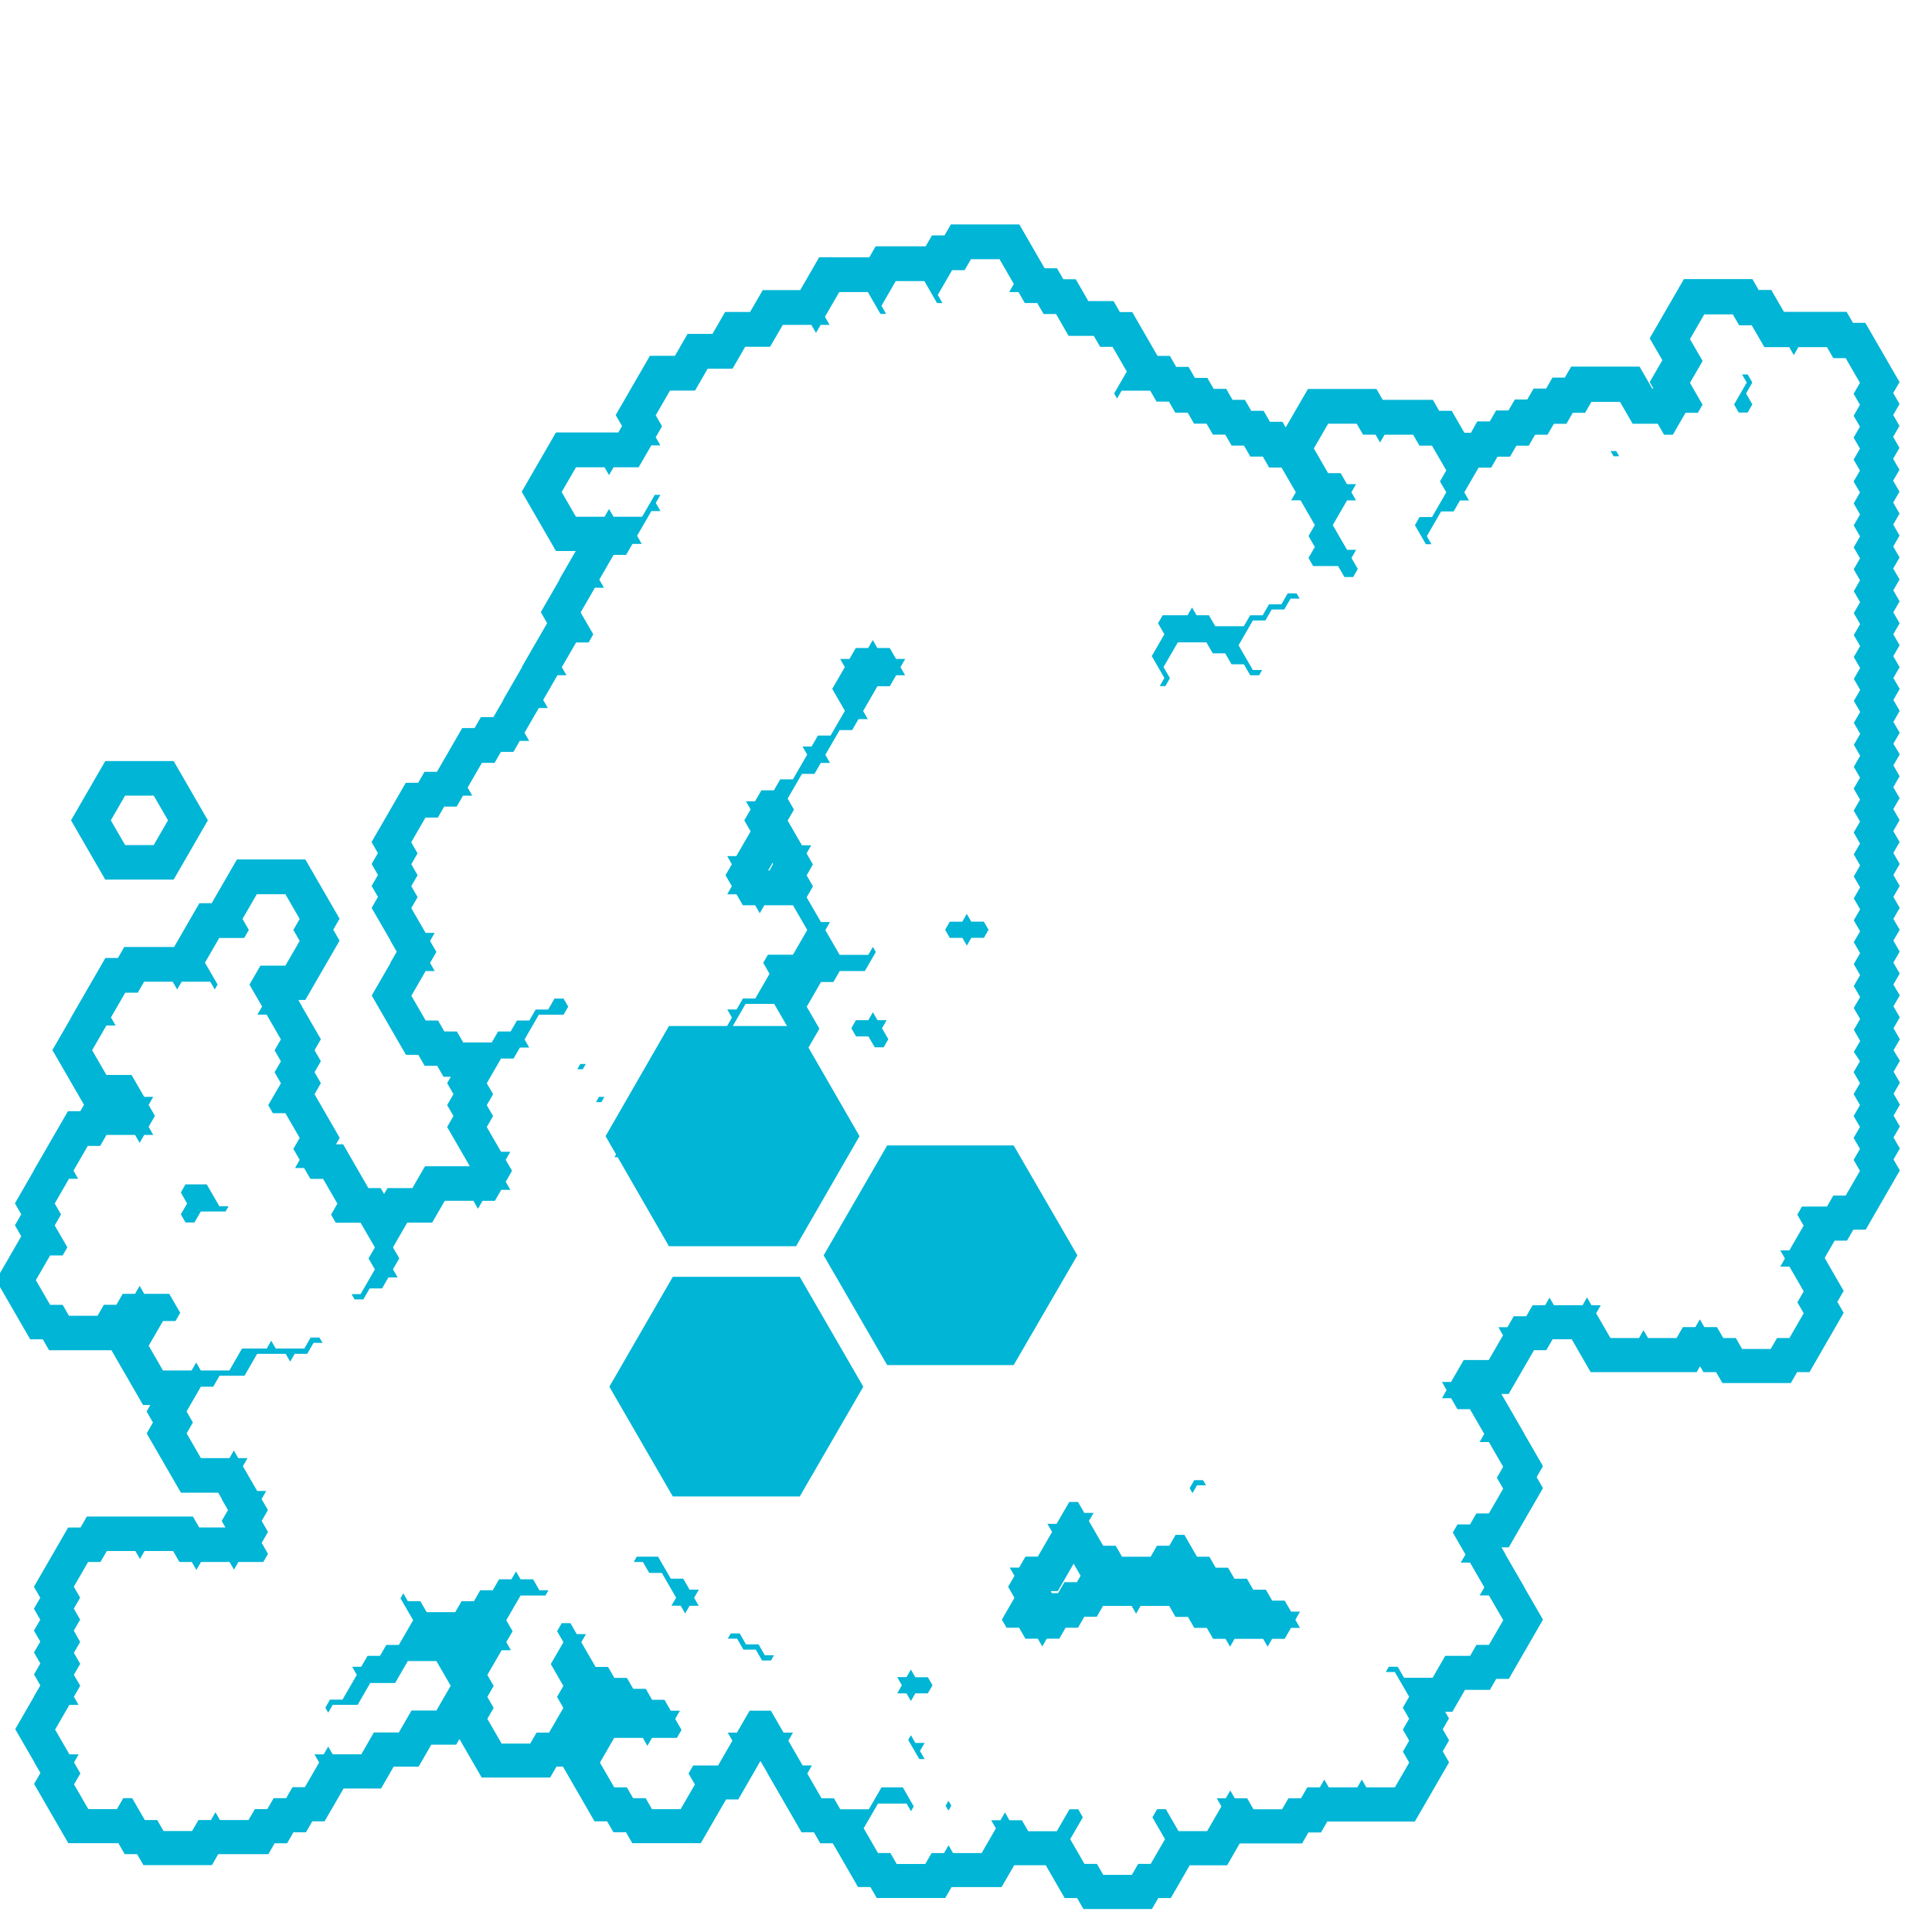 <svg xmlns="http://www.w3.org/2000/svg" xmlns:xlink="http://www.w3.org/1999/xlink" id="Layer_1" x="0px" y="0px" viewBox="0 0 250 250" style="enable-background:new 0 0 250 250;" xml:space="preserve">
<style type="text/css">
	.st0{fill:#00b5d6;}
</style>
<g>
	<g>
		<polygon class="st0" points="98.16,212.78 96.53,212.78 95.72,211.37 94.56,211.37 94.17,212.04 95.38,212.04 96.2,213.46     97.8,213.46 98.61,214.87 99.76,214.87 100.15,214.19 98.97,214.19   "></polygon>
		<polygon class="st0" points="114.73,132.01 113.55,132.01 112.95,130.98 112.36,132.01 110.76,132.01 110.16,133.05     110.77,134.11 112.37,134.11 113.19,135.52 114.34,135.52 114.95,134.47 114.13,133.06   "></polygon>
		<path class="st0" d="M116.52,86.32l0.61-1.05h-1.18l-0.82-1.42h-1.6l-0.59-1.03l-0.6,1.03h-1.6l-0.82,1.42h-1.2l0.6,1.05    l-1.63,2.82l1.64,2.84l-1.85,3.2h-1.64l-0.82,1.42h-1.17l0.6,1.05l-1.85,3.2h-1.64l-0.82,1.42h-1.62l-0.82,1.42h-1.17l0.6,1.05    l-0.82,1.42l0.82,1.42l-1.85,3.2H94.1l0.6,1.05l-0.82,1.42l0.82,1.42l-0.6,1.05h1.2l0.82,1.42h1.6l0.59,1.03l0.6-1.03h3.7    l1.85,3.2l-1.85,3.2h-3.24l-0.61,1.05l0.82,1.42l-1.85,3.2h-1.6l-0.82,1.42h-1.2l0.6,1.05l-0.81,1.41l0.82,1.43l-0.6,1.05h0.72    l0.61-1.05l-0.82-1.42l1.85-3.2h3.7l1.85,3.2l-0.82,1.42l0.82,1.42l-1.85,3.2h-3.22l-0.61,1.05l0.82,1.42l-1.85,3.2h-3.7    l-0.59-1.02l-0.59,1.02h-1.6l-0.61,1.05l1.63,2.83l-1.85,3.2h-3.7l-1.63-2.83H79.9l-0.39,0.68h1.2l0.82,1.42h1.6l0.82,1.41h1.64    l0.58,1.01l0.58-1.01h1.6l0.82-1.41h1.62l0.82-1.42h1.6l0.82-1.42h3.7l0.82,1.41h1.15l1.64-2.83h3.26l0.39-0.68h-1.19l-1.85-3.2    l0.82-1.42l-0.82-1.42l1.85-3.2h1.2l-0.6-1.05l1.63-2.82l-1.64-2.84l1.85-3.2h1.6l0.82-1.42h3.25l1.42-2.46l-0.38-0.66l-0.6,1.03    h-3.7l-1.85-3.2l0.6-1.05h-1.17l-1.85-3.2l0.82-1.42l-0.82-1.42l0.81-1.41l-0.82-1.43l0.6-1.05h-1.2l-1.85-3.2l0.82-1.42    l-0.82-1.42l1.85-3.2h1.62l0.82-1.42h1.19l-0.6-1.05l1.85-3.2h1.62l0.82-1.42h1.2l-0.6-1.05l1.85-3.2h1.6l0.82-1.42h1.16    L116.52,86.32z M99.57,112.64H99.4l0.48-0.83l-0.01-0.02l0.08-0.14l0.09,0.16L99.57,112.64z"></path>
		<polygon class="st0" points="26.75,153.26 24,153.26 23.4,154.31 24.21,155.73 23.4,157.14 24.01,158.19 25.16,158.19     25.98,156.77 29.19,156.77 29.58,156.09 28.39,156.09   "></polygon>
		<polygon class="st0" points="74.7,138.36 75.41,138.36 75.8,137.68 75.09,137.68   "></polygon>
		<polygon class="st0" points="89.23,205.7 88.41,204.28 86.8,204.28 85.15,201.43 82.4,201.43 82.01,202.12 83.19,202.12     84.01,203.53 85.64,203.53 87.49,206.74 86.88,207.78 88.08,207.78 88.66,208.78 89.23,207.79 90.42,207.79 89.82,206.75     90.43,205.7   "></polygon>
		<polygon class="st0" points="118.44,225.53 117.87,224.53 117.52,225.14 118.95,227.62 119.65,227.62 119.04,226.57     119.65,225.53   "></polygon>
		<polygon class="st0" points="77.12,142.61 77.82,142.61 78.21,141.93 77.51,141.93   "></polygon>
		<path class="st0" d="M245.02,135.9l0.82-1.42l-0.82-1.43l0.81-1.41l-0.82-1.42l0.82-1.42l-0.83-1.4l0.82-1.42l-0.82-1.42    l0.82-1.42l-0.82-1.42l0.82-1.41L245,118.9l0.82-1.42l-0.82-1.42l0.82-1.42l-0.82-1.42l0.82-1.42l-0.82-1.43l0.81-1.41l-0.82-1.42    l0.82-1.42l-0.82-1.42l0.82-1.42l-0.82-1.42l0.82-1.42l-0.81-1.4l0.83-1.43L245,96.24l0.82-1.42L245,93.41l0.82-1.42L245,90.57    l0.82-1.42L245,87.73l0.81-1.4l-0.82-1.42l0.82-1.42l-0.82-1.42l0.82-1.42l-0.82-1.42l0.82-1.42l-0.82-1.42l0.81-1.41l-0.82-1.42    l0.82-1.42l-0.82-1.42l0.82-1.42l-0.82-1.42l0.82-1.42l-0.82-1.43l0.81-1.41l-0.82-1.42l0.82-1.41l-0.82-1.42l0.82-1.42    l-0.82-1.42l0.82-1.42l-0.81-1.41l0.82-1.42l-0.82-1.42l0.82-1.42l-4.43-7.67h-1.6l-0.82-1.42h-8.11l-1.64-2.83h-1.63l-0.81-1.41    h-8.86l-4.43,7.67l1.64,2.83l-1.64,2.83l0.48,0.83h-0.16l-1.63-2.83h-8.85l-0.82,1.42h-1.6l-0.82,1.42h-1.62l-0.82,1.41h-1.61    l-0.82,1.42h-1.6l-0.82,1.42h-1.62L190.34,56h-0.85l-1.64-2.84h-1.62l-0.82-1.42h-6.49l-0.81-1.41h-8.86l-2.88,4.98l-0.42-0.73    h-1.62l-0.82-1.42h-1.6l-0.82-1.42h-1.6l-0.82-1.42h-1.62l-0.82-1.42h-1.61l-0.82-1.43h-1.6l-0.82-1.42h-1.6l-3.27-5.67h-1.6    l-0.82-1.42h-3.26l-1.63-2.83h-1.61l-0.82-1.42h-1.6l-3.27-5.67h-8.86l-0.82,1.42h-1.62l-0.82,1.41h-6.47l-0.82,1.42H106    l-2.45,4.25H98.7l-1.64,2.83h-3.23l-1.64,2.84h-3.22l-1.63,2.83H84.1l-4.43,7.67l0.82,1.42l-0.48,0.83h-8.07l-4.43,7.67l4.43,7.67    h2.56l-2.11,3.66L72.41,75l-2.43,4.21l0.82,1.43l-3.27,5.66l0.02,0.03l-2.43,4.21l0.02,0.03l-0.46,0.8h-0.01l-0.82,1.42h-1.62    l-0.82,1.42h-1.6l-3.27,5.66h-1.61l-0.82,1.42h-1.6l-4.43,7.67l0.82,1.43l-0.81,1.41l0.82,1.42l-0.82,1.42l0.82,1.42l-0.82,1.42    l2.44,4.22l-0.01,0.03l0.82,1.42l-0.82,1.42l0.02,0.03l-2.44,4.22l4.43,7.67h1.6l0.82,1.42h1.62l0.82,1.42h0.95l-0.48,0.83    l0.82,1.42L57.86,143l0.82,1.41l-0.82,1.42l2.45,4.24v0.01l0.48,0.83H55l-1.64,2.83h-3.22l-0.44,0.76l-0.44-0.76h-1.59l-3.27-5.67    h-0.92l0.48-0.83l-3.26-5.65l0.82-1.43l-0.82-1.42l0.82-1.42l-0.82-1.42l0.82-1.42l-2.45-4.24l0.01-0.02l-0.48-0.83h0.91    l4.43-7.67l-0.82-1.42l0.82-1.42l-4.43-7.67h-8.85l-3.27,5.66H25.8l-3.27,5.67h-1.59l0,0h-4.86l-0.82,1.42h-1.62l-4.43,7.67    l0.01,0.02l-2.44,4.23l4.09,7.08l-0.48,0.83h-1.6l-4.43,7.67l0.01,0.02l-2.44,4.23l0.82,1.42l-0.82,1.42l0.82,1.43l-3.27,5.66    l4.43,7.67h1.63l0.81,1.41h8.07l4.09,7.09h0.94l-0.48,0.83l0.82,1.43l-0.81,1.41l4.43,7.67h4.83l0.46,0.8l-0.02,0.03l0.82,1.42    l-0.81,1.41l0.48,0.84h-3.39l-0.82-1.41H11.24l-0.82,1.42h-1.6l-4.43,7.67l0.82,1.42l-0.82,1.42l0.82,1.42L4.39,211l0.82,1.42    l-0.81,1.41l0.82,1.42l-0.82,1.42l0.82,1.42L4.4,219.5l0.01,0.02l-2.44,4.23l2.45,4.24L4.41,228l0.82,1.42l-0.82,1.42l4.43,7.67    h6.48l0.82,1.42h1.6l0.82,1.42h8.86l0.82-1.42h6.48l0.82-1.41h1.61l0.82-1.42h1.62l0.82-1.42H42l2.46-4.25h4.85l1.63-2.83h3.23    l1.64-2.84h3.22l0.42-0.73l2.88,4.98h8.86l0.82-1.42h0.83l4.09,7.09h1.63l0.82,1.41H81l0.82,1.42h8.86l3.27-5.66h1.58l2.87-4.98    l0.42,0.73h0.01l0.47,0.82l-0.01,0.01l4.43,7.67h1.6l0.82,1.42h1.62l3.27,5.66h1.6l0.82,1.42h8.86l0.82-1.41h6.47l1.64-2.83h4.08    l2.45,4.25h1.61l0.82,1.42h8.86l0.82-1.42h1.62l2.45-4.24h4.84l1.63-2.83h8.07l0.82-1.42h1.63l0.81-1.41h11.33l4.43-7.67    l-0.82-1.42l0.82-1.42l-0.82-1.43l0.81-1.41l-0.5-0.86h0.94l1.63-2.83h3.22l0.82-1.42h1.63l4.42-7.67l-2.45-4.24l0.01-0.01    l-2.45-4.24l0.01-0.02l-0.48-0.84h0.93l4.43-7.67l-0.82-1.42l0.82-1.42l-2.45-4.24l0.01-0.01l-2.94-5.09h0.94l3.28-5.67h1.59    l0.82-1.41h2.47l2.45,4.25h13.72l0.44-0.76l0.44,0.76h1.63l0.82,1.42h8.85l0.82-1.42h1.6l4.42-7.67l-0.82-1.42l0.82-1.42    l-2.44-4.23l0.01-0.02l-0.02-0.03l1.28-2.22h1.6l0.82-1.42h1.6l4.42-7.67l-0.82-1.42l0.82-1.42l-0.82-1.42l0.82-1.42l-0.81-1.41    l0.82-1.42l-0.82-1.42l0.82-1.42l-0.82-1.42l0.82-1.42L245.02,135.9z M240.68,137.32l-0.82,1.42l0.82,1.42l-0.82,1.42l0.82,1.42    l-0.82,1.42l0.82,1.41l-0.82,1.42l0.82,1.42l-0.82,1.42l0.82,1.42l-1.85,3.2h-1.6l-0.82,1.42h-3.24l-0.6,1.05l0.82,1.42l-1.85,3.2    h-1.17l0.6,1.05l-0.6,1.05h1.18l1.85,3.2l-0.82,1.42l0.82,1.42l-1.85,3.2h-1.6l-0.82,1.42h-3.7l-0.82-1.42h-1.62l-0.82-1.41h-1.63    l-0.58-1.01l-0.58,1.01h-1.62l-0.81,1.41h-3.7l-0.58-1.01l-0.58,1.01h-3.7l-1.85-3.2l0.6-1.04h-1.2l-0.58-1.01l-0.58,1.01h-3.7    l-0.57-0.99l-0.57,0.99h-1.62l-0.82,1.42h-1.62l-0.82,1.42h-1.17l0.6,1.05l-1.85,3.2h-3.24l-1.64,2.84h-1.17l0.6,1.05l-0.6,1.05    h1.18l0.82,1.42h1.62l1.85,3.2l-0.6,1.05h1.2l1.85,3.2l-0.82,1.42l0.82,1.42l-1.85,3.2h-1.62l-0.82,1.42h-1.62l-0.61,1.05    l1.64,2.84l-0.61,1.05h1.2l1.85,3.2l-0.6,1.05h1.2l1.85,3.2l-1.85,3.2h-1.62l-0.82,1.42h-3.22l-1.63,2.83h-3.7l-0.82-1.42h-1.15    l-0.39,0.68h1.17l1.85,3.2l-0.82,1.42l0.82,1.42l-0.81,1.41l0.82,1.43l-0.82,1.42l0.82,1.42l-1.85,3.2h-3.7l-0.58-1.01l-0.58,1.01    h-3.7l-0.58-1l-0.57,1h-1.62l-0.82,1.42h-1.63l-0.82,1.42h-3.7l-0.82-1.42h-1.6l-0.58-1.01l-0.58,1.01h-1.17l0.6,1.05l-1.85,3.2    h-3.7l-1.64-2.84h-1.13l-0.61,1.05l1.63,2.83l-1.85,3.2h-1.62l-0.82,1.42h-3.7l-0.82-1.42h-1.61l-1.85-3.2l1.64-2.83l-0.6-1.04    h-1.13l-1.64,2.84h-3.7l-0.82-1.42h-1.61l-0.58-1.01l-0.58,1.01h-1.2l0.61,1.05l-1.85,3.2h-3.7l-0.58-1.01l-0.58,1.01h-1.61    l-0.82,1.41h-3.7l-0.82-1.42h-1.6l-1.85-3.2l1.85-3.2h3.7l0.57,0.99l0.36-0.62l-1.42-2.47h-2.75l-1.64,2.84h-3.7l-0.82-1.42h-1.6    l-1.85-3.2l0.6-1.05h-1.2l-1.85-3.2l0.6-1.05h-1.22l-1.64-2.84H97l-1.64,2.84h-1.19l0.6,1.05l-1.85,3.2H89.7l-0.6,1.04l0.82,1.42    l-1.85,3.2h-3.7l-0.82-1.42h-1.62l-0.82-1.41h-1.63l-1.85-3.2l1.85-3.2h3.7l0.59,1.03l0.6-1.03h3.22l0.6-1.03l-0.82-1.43    l0.61-1.05H86.8l-0.82-1.42h-1.6l-0.82-1.42h-1.62l-0.82-1.41H79.5l-0.82-1.42h-1.61l-1.85-3.2l0.61-1.05h-1.2l-0.82-1.42h-1.12    l-0.6,1.05l0.82,1.42l-1.64,2.83l1.63,2.83l-0.82,1.42L72.9,221l-1.85,3.2h-1.62l-0.82,1.42h-3.7l-1.85-3.2l0.82-1.42l-0.82-1.42    l0.82-1.42l-0.82-1.42l1.85-3.2h1.2l-0.6-1.05l0.82-1.41l-0.82-1.42l1.85-3.2h3.22l0.39-0.68H69.8l-0.82-1.42h-1.62l-0.59-1.02    l-0.59,1.02h-1.6l-0.82,1.42h-1.62l-0.81,1.41h-1.6l-0.82,1.42h-3.7l-0.82-1.42h-1.62l-0.58-1.01l-0.37,0.64l1.64,2.83l-1.85,3.2    h-1.62l-0.82,1.42h-1.61l-0.82,1.41h-1.17l0.6,1.05l-1.85,3.2H42.7l-0.6,1.04l0.37,0.65l0.58-1.01h3.23l1.63-2.83h3.22l1.64-2.84    h3.7l1.85,3.2l-1.85,3.2h-3.22l-1.64,2.84h-3.23l-1.63,2.83h-3.7L42.47,226l-0.58,1.01h-1.2l0.61,1.05l-1.85,3.2h-1.6l-0.82,1.42    h-1.62l-0.82,1.42h-1.61l-0.82,1.41h-3.7l-0.58-1.01l-0.58,1.01h-1.62l-0.82,1.42h-3.7l-0.82-1.42h-1.6l-1.64-2.83h-1.15    l-0.82,1.42h-3.7l-1.85-3.2l0.82-1.42l-0.82-1.42l0.6-1.05h-1.2l-1.85-3.2l1.85-3.2h1.18l-0.6-1.05l0.82-1.42l-0.82-1.42    l0.82-1.42l-0.82-1.42l0.81-1.41L9.55,211l0.82-1.42l-0.82-1.42l0.82-1.42l-0.82-1.42l1.85-3.2H13l0.82-1.42h3.7l0.59,1.03    l0.59-1.03h3.7l0.82,1.42h1.6l0.59,1.03l0.6-1.03h3.7l0.57,0.99l0.57-0.99h3.22l0.61-1.05l-0.82-1.42l0.82-1.42l-0.82-1.42    l0.81-1.41l-0.82-1.42l0.6-1.05h-1.17l-1.85-3.2l0.6-1.05h-1.2l-0.57-0.99l-0.57,0.99H26l-1.85-3.2l0.81-1.41l-0.82-1.43l1.85-3.2    h1.6l0.82-1.42h3.23l1.63-2.83h3.7l0.58,1.01l0.58-1.01h1.62l0.82-1.42h1.17l-0.4-0.69H40.2l-0.82,1.42h-3.7l-0.58-1.01    l-0.58,1.01h-3.2l-1.64,2.84h-3.7l-0.59-1.03l-0.6,1.03h-3.7l-1.85-3.2l1.85-3.2h1.62l0.61-1.06l-1.42-2.46h-3.24l-0.59-1.03    l-0.59,1.03h-1.6l-0.82,1.42h-1.62l-0.82,1.42h-3.7l-0.81-1.41H6.49l-1.85-3.2l1.85-3.2h1.62l0.61-1.05l-1.64-2.83l0.82-1.42    l-0.82-1.42l1.85-3.2h1.18l-0.6-1.05l1.85-3.2h1.6l0.82-1.42h3.7l0.59,1.03l0.59-1.03h1.17l-0.6-1.05l0.82-1.42l-0.82-1.41    l0.6-1.05h-1.17l-1.64-2.83h-3.25l-1.85-3.2l1.85-3.2h1.19l-0.6-1.05l1.85-3.2h1.62l0.82-1.42h3.7l0.58,1.01l0.58-1.01h3.7    l0.58,1.01l0.37-0.64l-1.64-2.83l1.85-3.2h3.23l0.6-1.04l-0.82-1.42l1.85-3.2h3.7l1.85,3.2l-0.82,1.42l0.82,1.42l-1.85,3.2H33.7    l-1.42,2.46l1.64,2.83l-0.61,1.05h1.19l1.85,3.2l-0.82,1.42l0.82,1.42l-0.82,1.42l0.82,1.42l-1.64,2.84l0.6,1.04h1.62l1.85,3.2    l-0.82,1.42l0.82,1.42l-0.6,1.05h1.17l0.82,1.41h1.64l1.85,3.2l-0.82,1.42l0.6,1.05h3.22l1.85,3.2l-0.82,1.42l0.82,1.42l-1.85,3.2    h-1.17l0.39,0.68h1.14l0.82-1.42h1.6l0.82-1.42h1.2l-0.61-1.05l0.82-1.42l-0.82-1.42l1.85-3.2h3.22l1.64-2.83h3.7l0.59,1.03    l0.59-1.02h1.6l0.82-1.42h1.19l-0.61-1.05l0.82-1.42l-0.82-1.42l0.6-1.04h-1.2l-1.85-3.2l0.82-1.42l-0.82-1.41l0.82-1.42    l-0.82-1.42l1.85-3.2h1.62l0.82-1.42h1.2l-0.6-1.05l1.85-3.2h3.2l0.6-1.04l-0.61-1.05h-1.16l-0.82,1.42h-1.62l-0.82,1.42h-1.6    l-0.82,1.42h-1.62l-0.82,1.42h-3.7l-0.82-1.42H57.5l-0.82-1.42h-1.6l-1.85-3.2l1.85-3.2h1.17l-0.6-1.05l0.82-1.42l-0.82-1.42    l0.6-1.05h-1.18l-1.85-3.2l0.82-1.42l-0.82-1.42l0.82-1.42l-0.82-1.42l0.81-1.41l-0.82-1.43l1.85-3.2h1.6l0.82-1.42h1.62    l0.81-1.41h1.2l-0.6-1.05l1.85-3.2H64l0.82-1.42h1.62l0.82-1.42h1.21l-0.6-1.05l1.85-3.2h1.17l-0.6-1.05l1.85-3.2h1.16l-0.6-1.04    l1.85-3.2h1.62l0.6-1.05l-1.64-2.83l1.85-3.2h1.17L77.55,75l1.85-3.2h1.62l0.82-1.42h1.2l-0.6-1.05l1.85-3.2h1.17l-0.6-1.05    l0.6-1.05h-0.73l-1.64,2.84h-3.7l-0.58-1.01l-0.58,1.01h-3.7l-1.85-3.2l1.85-3.2h3.7l0.58,1.01l0.58-1.01h3.25l1.64-2.84h1.17    l-0.6-1.05l0.82-1.42l-0.82-1.42l1.85-3.2h3.24l1.63-2.83h3.22l1.64-2.84h3.22l1.64-2.83h3.7l0.6,1.04l0.6-1.04h1.16l-0.6-1.05    l1.85-3.2h3.7l1.63,2.83h0.73l-0.6-1.05l1.85-3.2h3.7l1.64,2.84h0.7l-0.6-1.05l1.85-3.2h1.62l0.82-1.42h3.7l1.85,3.2l-0.6,1.05    h1.2l0.82,1.42h1.61l0.82,1.42h1.61l1.63,2.83h3.26l0.82,1.42h1.6l1.85,3.2l-1.64,2.84l0.38,0.65l0.59-1.02h3.7l0.82,1.42h1.6    l0.82,1.43h1.61l0.82,1.42h1.62l0.82,1.42h1.6l0.82,1.42h1.6l0.82,1.42h1.62l0.82,1.42h1.6l1.85,3.2l-0.6,1.04h1.21l1.85,3.2    l-0.82,1.42l0.82,1.42l-0.82,1.42l0.6,1.05h3.23l0.82,1.42h1.13l0.6-1.05l-0.82-1.42l0.6-1.05h-1.17l-1.85-3.2l1.85-3.2h1.16    l-0.6-1.05l0.6-1.05h-1.17l-0.82-1.42h-1.62l-1.85-3.2l1.85-3.2h3.7l0.82,1.42H178l0.58,1.01l0.58-1.01h3.7l0.82,1.42h1.62    l1.85,3.2l-0.82,1.42l0.82,1.42l-1.85,3.2h-1.61l-0.6,1.05l1.42,2.46h0.72l-0.6-1.04l1.85-3.2h1.62l0.82-1.42h1.16l-0.6-1.05    l1.85-3.2h1.63l0.82-1.42h1.62l0.82-1.42h1.6l0.82-1.42h1.61l0.82-1.41h1.62l0.82-1.42h1.6l0.82-1.42h3.7l1.63,2.83h3.25    l0.82,1.42h1.14l1.63-2.83h1.6l0.61-1.05l-1.63-2.83l1.64-2.83l-1.64-2.83l1.85-3.2h3.7l0.81,1.41h1.63l1.64,2.83h3.22l0.59,1.03    l0.59-1.03h3.7l0.82,1.42h1.6l1.85,3.2l-0.82,1.42l0.82,1.42l-0.82,1.42l0.82,1.41l-0.82,1.42l0.82,1.42l-0.82,1.42l0.82,1.42    l-0.82,1.42l0.82,1.42l-0.81,1.41l0.82,1.43l-0.82,1.42l0.82,1.42l-0.82,1.42l0.82,1.42l-0.82,1.42l0.82,1.42l-0.81,1.41    l0.82,1.42l-0.82,1.42l0.82,1.42l-0.82,1.42l0.82,1.42l-0.82,1.42l0.82,1.42l-0.81,1.41l0.82,1.43l-0.82,1.42l0.82,1.42    l-0.82,1.42l0.82,1.42l-0.82,1.42l0.82,1.42l-0.83,1.43l0.81,1.4l-0.82,1.42l0.82,1.42l-0.82,1.42l0.82,1.42l-0.82,1.42l0.82,1.42    l-0.81,1.41l0.82,1.43l-0.82,1.42l0.82,1.42l-0.82,1.42l0.82,1.42l-0.82,1.42l0.82,1.42l-0.82,1.41l0.82,1.42l-0.82,1.42    l0.82,1.42l-0.82,1.42l0.82,1.42l-0.82,1.42l0.82,1.42l-0.81,1.41l0.82,1.43l-0.82,1.42L240.68,137.32z"></path>
		<polygon class="st0" points="208.41,58.37 208.8,59.04 209.52,59.04 209.14,58.37   "></polygon>
		<path class="st0" d="M167.06,208.54l-0.82-1.42h-1.62l-0.82-1.41h-1.63l-0.82-1.42h-1.61l-0.83-1.43h-1.6l-0.82-1.42h-1.6    l-1.63-2.83h-1.14l-0.81,1.41h-1.6l-0.82,1.42h-3.7l-0.82-1.42h-1.62l-1.85-3.2l0.61-1.05h-1.2l-0.82-1.42h-1.13l-1.64,2.84h-1.18    l0.6,1.04l-1.85,3.2h-1.6l-0.82,1.42h-1.21l0.61,1.06l-0.82,1.42l0.82,1.42l-1.63,2.83l0.61,1.05h1.62l0.82,1.42h1.6l0.58,1    l0.58-1h1.62l0.82-1.42h1.6l0.82-1.42h1.61l0.81-1.41h3.7l0.58,1.01l0.58-1.01h3.7l0.82,1.43h1.61l0.82,1.42h1.62l0.82,1.42h1.6    l0.59,1.01l0.58-1.01h3.7l0.58,1.01l0.58-1.01h1.62l0.82-1.42h1.17l-0.6-1.05l0.6-1.05L167.06,208.54L167.06,208.54z     M139.35,204.73h-1.61l-0.82,1.42h-0.81l-0.15-0.26h0.92l2.05-3.55l0.9,1.56L139.35,204.73z"></path>
		<polygon class="st0" points="118.44,217.03 117.87,216.04 117.3,217.02 116.1,217.02 116.7,218.07 116.1,219.12 117.3,219.12     117.87,220.11 118.44,219.12 120.06,219.12 120.67,218.07 120.06,217.03   "></polygon>
		<polygon class="st0" points="153.94,192.57 154.31,193.21 154.89,192.2 156.06,192.2 155.67,191.53 154.54,191.53   "></polygon>
		<polygon class="st0" points="226.15,48.45 225.42,48.45 226.03,49.5 224.39,52.34 224.99,53.38 226.15,53.38 226.75,52.33     225.94,50.91 226.75,49.5   "></polygon>
		<polygon class="st0" points="122.36,233.66 122.73,234.29 123.1,233.65 122.73,233.02   "></polygon>
		<polygon class="st0" points="125.68,119.26 125.1,118.25 124.52,119.27 122.9,119.27 122.3,120.31 122.9,121.36 124.53,121.36     125.11,122.36 125.69,121.35 127.32,121.35 127.92,120.31 127.31,119.26   "></polygon>
		<polygon class="st0" points="150.07,88.78 150.8,88.78 151.39,87.75 150.56,86.32 152.41,83.12 156.11,83.12 156.93,84.54     158.54,84.54 159.36,85.96 160.96,85.96 161.78,87.38 162.93,87.38 163.32,86.7 162.12,86.7 160.27,83.5 162.12,80.29     163.74,80.29 164.56,78.87 166.18,78.87 167,77.46 168.17,77.46 167.78,76.78 166.63,76.78 165.81,78.2 164.21,78.2 163.39,79.62     161.77,79.62 160.95,81.03 157.25,81.03 156.43,79.61 154.83,79.61 154.25,78.61 153.67,79.61 150.45,79.61 149.85,80.65     150.67,82.07 149.04,84.9 150.67,87.73   "></polygon>
	</g>
	<path class="st0" d="M22.47,98.48h-8.85l-4.43,7.67l4.43,7.67h8.85l4.43-7.67L22.47,98.48z M19.89,109.35h-3.7l-1.85-3.2l1.85-3.2   h3.7l1.85,3.2L19.89,109.35z"></path>
</g>
<polygon class="st0" points="103.01,161.26 111.22,147.02 103.01,132.77 86.56,132.77 78.36,147.02 86.56,161.26 "></polygon>
<polygon class="st0" points="114.8,176.64 131.17,176.64 139.41,162.44 131.17,148.22 114.8,148.22 106.58,162.44 "></polygon>
<polygon class="st0" points="111.71,179.44 103.49,165.22 87.06,165.22 78.85,179.44 87.06,193.64 103.49,193.64 "></polygon>
</svg>